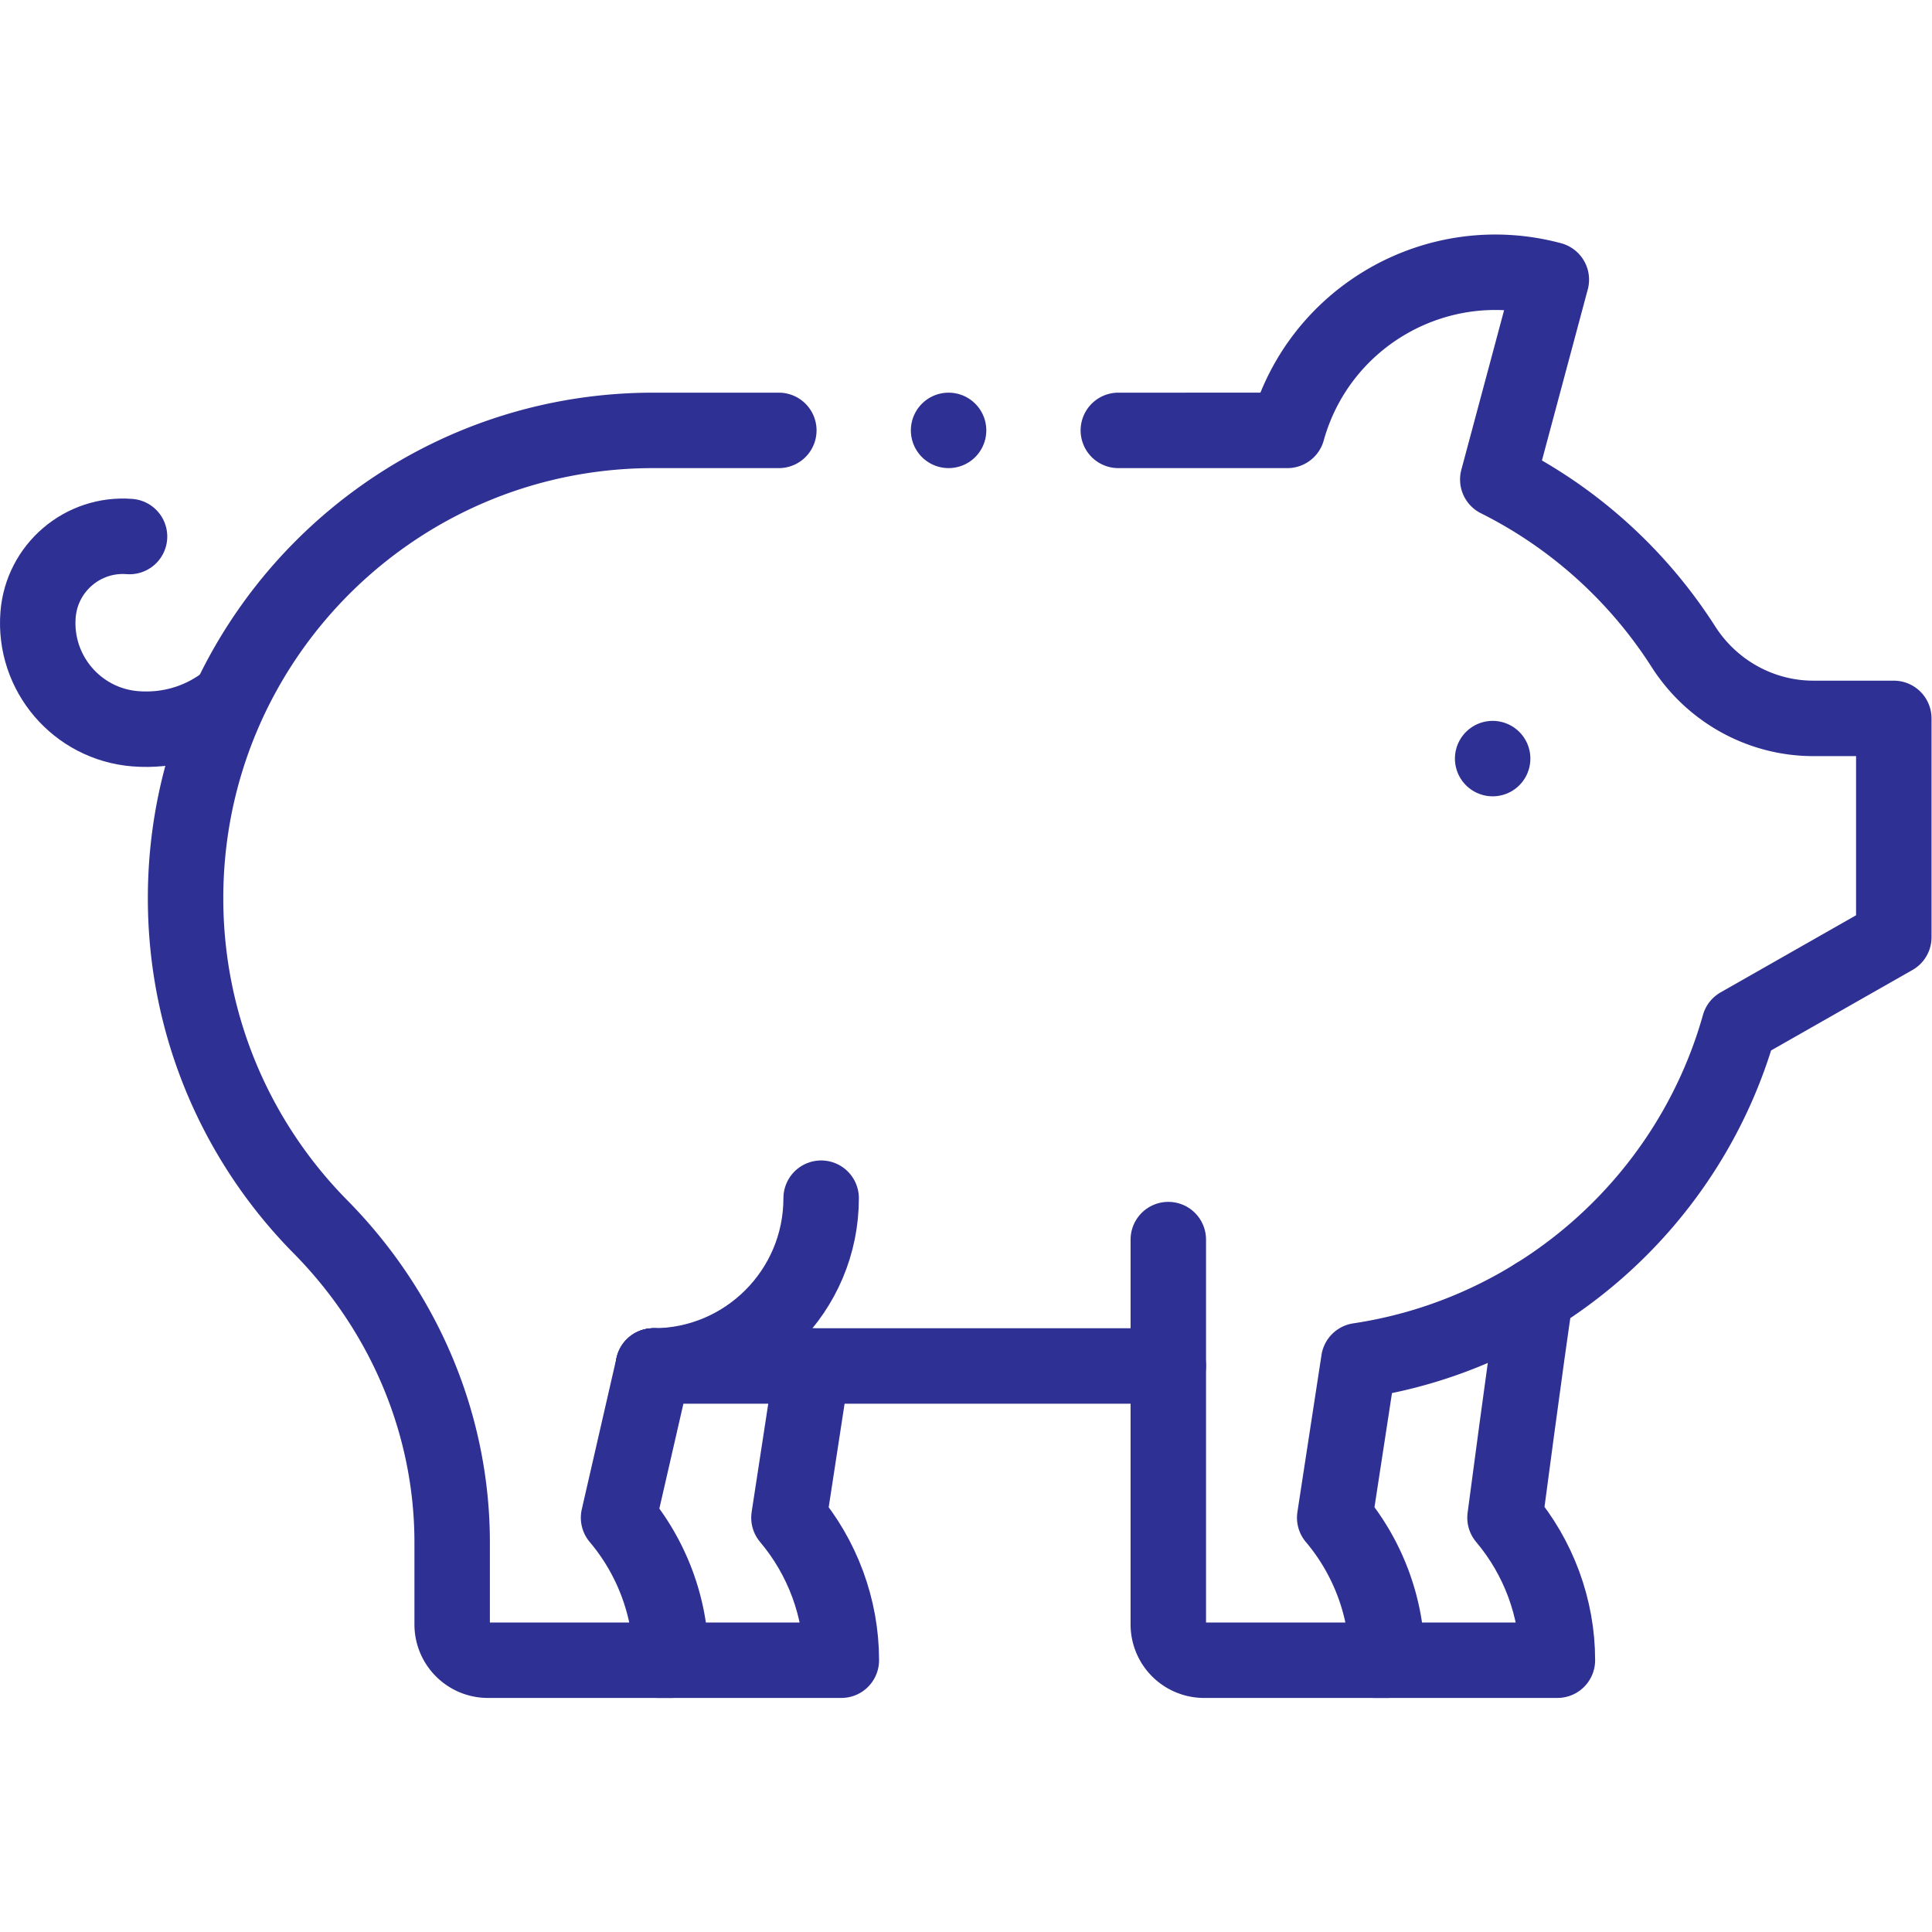 <?xml version="1.0" encoding="UTF-8" standalone="no"?>
<svg xmlns="http://www.w3.org/2000/svg" version="1.1" xmlns:xlink="http://www.w3.org/1999/xlink" xmlns:svgjs="http://svgjs.com/svgjs" width="512" height="512" x="0" y="0" viewBox="0 0 682.667 682.667" style="enable-background:new 0 0 512 512" xml:space="preserve" ><g><defs><clipPath id="a" clipPathUnits="userSpaceOnUse"><path d="M0 512h512V0H0Z" fill="#2f3093" data-original="#000000"></path></clipPath></defs><g clip-path="url(#a)" transform="matrix(1.333 0 0 -1.333 0 682.667)"><path d="M0 0v0c24.564 0 44.477 19.913 44.477 44.477v0" style="stroke-width:20;stroke-linecap:round;stroke-linejoin:round;stroke-miterlimit:10;stroke-dasharray:none;stroke-opacity:1" transform="translate(173.19 150.043)" fill="none" stroke="#2f3093" stroke-width="20" stroke-linecap="round" stroke-linejoin="round" stroke-miterlimit="10" stroke-dasharray="none" stroke-opacity="" data-original="#000000" ></path><path d="M0 0c-6.465-4.662-14.52-7.104-23.159-6.429-15.504 1.213-27.072 14.763-25.837 30.266.988 12.402 11.844 21.67 24.247 20.699" style="stroke-width:20;stroke-linecap:round;stroke-linejoin:round;stroke-miterlimit:10;stroke-dasharray:none;stroke-opacity:1" transform="translate(59.086 325.371)" fill="none" stroke="#2f3093" stroke-width="20" stroke-linecap="round" stroke-linejoin="round" stroke-miterlimit="10" stroke-dasharray="none" stroke-opacity="" data-original="#000000" ></path><path d="m0 0 .199-.005L0 0Z" style="stroke-width:20;stroke-linecap:round;stroke-linejoin:round;stroke-miterlimit:10;stroke-dasharray:none;stroke-opacity:1" transform="translate(173.19 150.043)" fill="none" stroke="#2f3093" stroke-width="20" stroke-linecap="round" stroke-linejoin="round" stroke-miterlimit="10" stroke-dasharray="none" stroke-opacity="" data-original="#000000" ></path><path d="m0 0 .142-.003L0 0Z" style="stroke-width:20;stroke-linecap:round;stroke-linejoin:round;stroke-miterlimit:10;stroke-dasharray:none;stroke-opacity:1" transform="translate(173.389 150.038)" fill="none" stroke="#2f3093" stroke-width="20" stroke-linecap="round" stroke-linejoin="round" stroke-miterlimit="10" stroke-dasharray="none" stroke-opacity="" data-original="#000000" ></path><path d="M0 0h-33.257c-68.484 0-124-55.517-124-124v0c0-33.955 13.649-64.721 35.759-87.113 22.084-22.365 34.907-52.236 34.907-83.667v-21.731c0-5.241 4.249-9.489 9.49-9.489h48.51v0c0 13.786-4.991 27.255-13.89 37.784L-33.257-248h136.499v-68.511a9.489 9.489 0 0 1 9.489-9.489h48.511v0c0 13.786-4.992 27.255-13.891 37.784l6.384 41.616c48.497 7.265 87.815 42.589 100.858 88.941l40.96 23.314v58H274.27c-13.999 0-26.955 7.218-34.493 19.014-12.05 18.86-29.061 34.243-49.197 44.308l14.194 52.973v0c-30.364 8.136-61.559-9.734-69.97-39.95H90" style="stroke-width:20;stroke-linecap:round;stroke-linejoin:round;stroke-miterlimit:10;stroke-dasharray:none;stroke-opacity:1" transform="translate(206.447 398.043)" fill="none" stroke="#2f3093" stroke-width="20" stroke-linecap="round" stroke-linejoin="round" stroke-miterlimit="10" stroke-dasharray="none" stroke-opacity="" data-original="#000000" ></path><path d="M0 0c.153-.004.109-.003 0 0Z" style="stroke-width:20;stroke-linecap:round;stroke-linejoin:round;stroke-miterlimit:10;stroke-dasharray:none;stroke-opacity:1" transform="translate(173.531 150.035)" fill="none" stroke="#2f3093" stroke-width="20" stroke-linecap="round" stroke-linejoin="round" stroke-miterlimit="10" stroke-dasharray="none" stroke-opacity="" data-original="#000000" ></path><path d="M0 0v33.5" style="stroke-width:20;stroke-linecap:round;stroke-linejoin:round;stroke-miterlimit:10;stroke-dasharray:none;stroke-opacity:1" transform="translate(309.69 150.043)" fill="none" stroke="#2f3093" stroke-width="20" stroke-linecap="round" stroke-linejoin="round" stroke-miterlimit="10" stroke-dasharray="none" stroke-opacity="" data-original="#000000" ></path><path d="M0 0h48.511v0c0 13.786-4.992 27.255-13.891 37.784l6.167 40.205" style="stroke-width:20;stroke-linecap:round;stroke-linejoin:round;stroke-miterlimit:10;stroke-dasharray:none;stroke-opacity:1" transform="translate(174.508 72.043)" fill="none" stroke="#2f3093" stroke-width="20" stroke-linecap="round" stroke-linejoin="round" stroke-miterlimit="10" stroke-dasharray="none" stroke-opacity="" data-original="#000000" ></path><path d="M0 0h48.511v0c0 13.786-4.992 27.255-13.891 37.784 0 0 5.773 43.792 8.083 58.847" style="stroke-width:20;stroke-linecap:round;stroke-linejoin:round;stroke-miterlimit:10;stroke-dasharray:none;stroke-opacity:1" transform="translate(364.32 72.043)" fill="none" stroke="#2f3093" stroke-width="20" stroke-linecap="round" stroke-linejoin="round" stroke-miterlimit="10" stroke-dasharray="none" stroke-opacity="" data-original="#000000" ></path><path d="M0 0v0" style="stroke-width:20;stroke-linecap:round;stroke-linejoin:round;stroke-miterlimit:10;stroke-dasharray:none;stroke-opacity:1" transform="translate(395.667 311.043)" fill="none" stroke="#2f3093" stroke-width="20" stroke-linecap="round" stroke-linejoin="round" stroke-miterlimit="10" stroke-dasharray="none" stroke-opacity="" data-original="#000000" ></path><path d="M0 0v0" style="stroke-width:20;stroke-linecap:round;stroke-linejoin:round;stroke-miterlimit:10;stroke-dasharray:none;stroke-opacity:1" transform="translate(251.447 398.043)" fill="none" stroke="#2f3093" stroke-width="20" stroke-linecap="round" stroke-linejoin="round" stroke-miterlimit="10" stroke-dasharray="none" stroke-opacity="" data-original="#000000" ></path></g></g></svg>